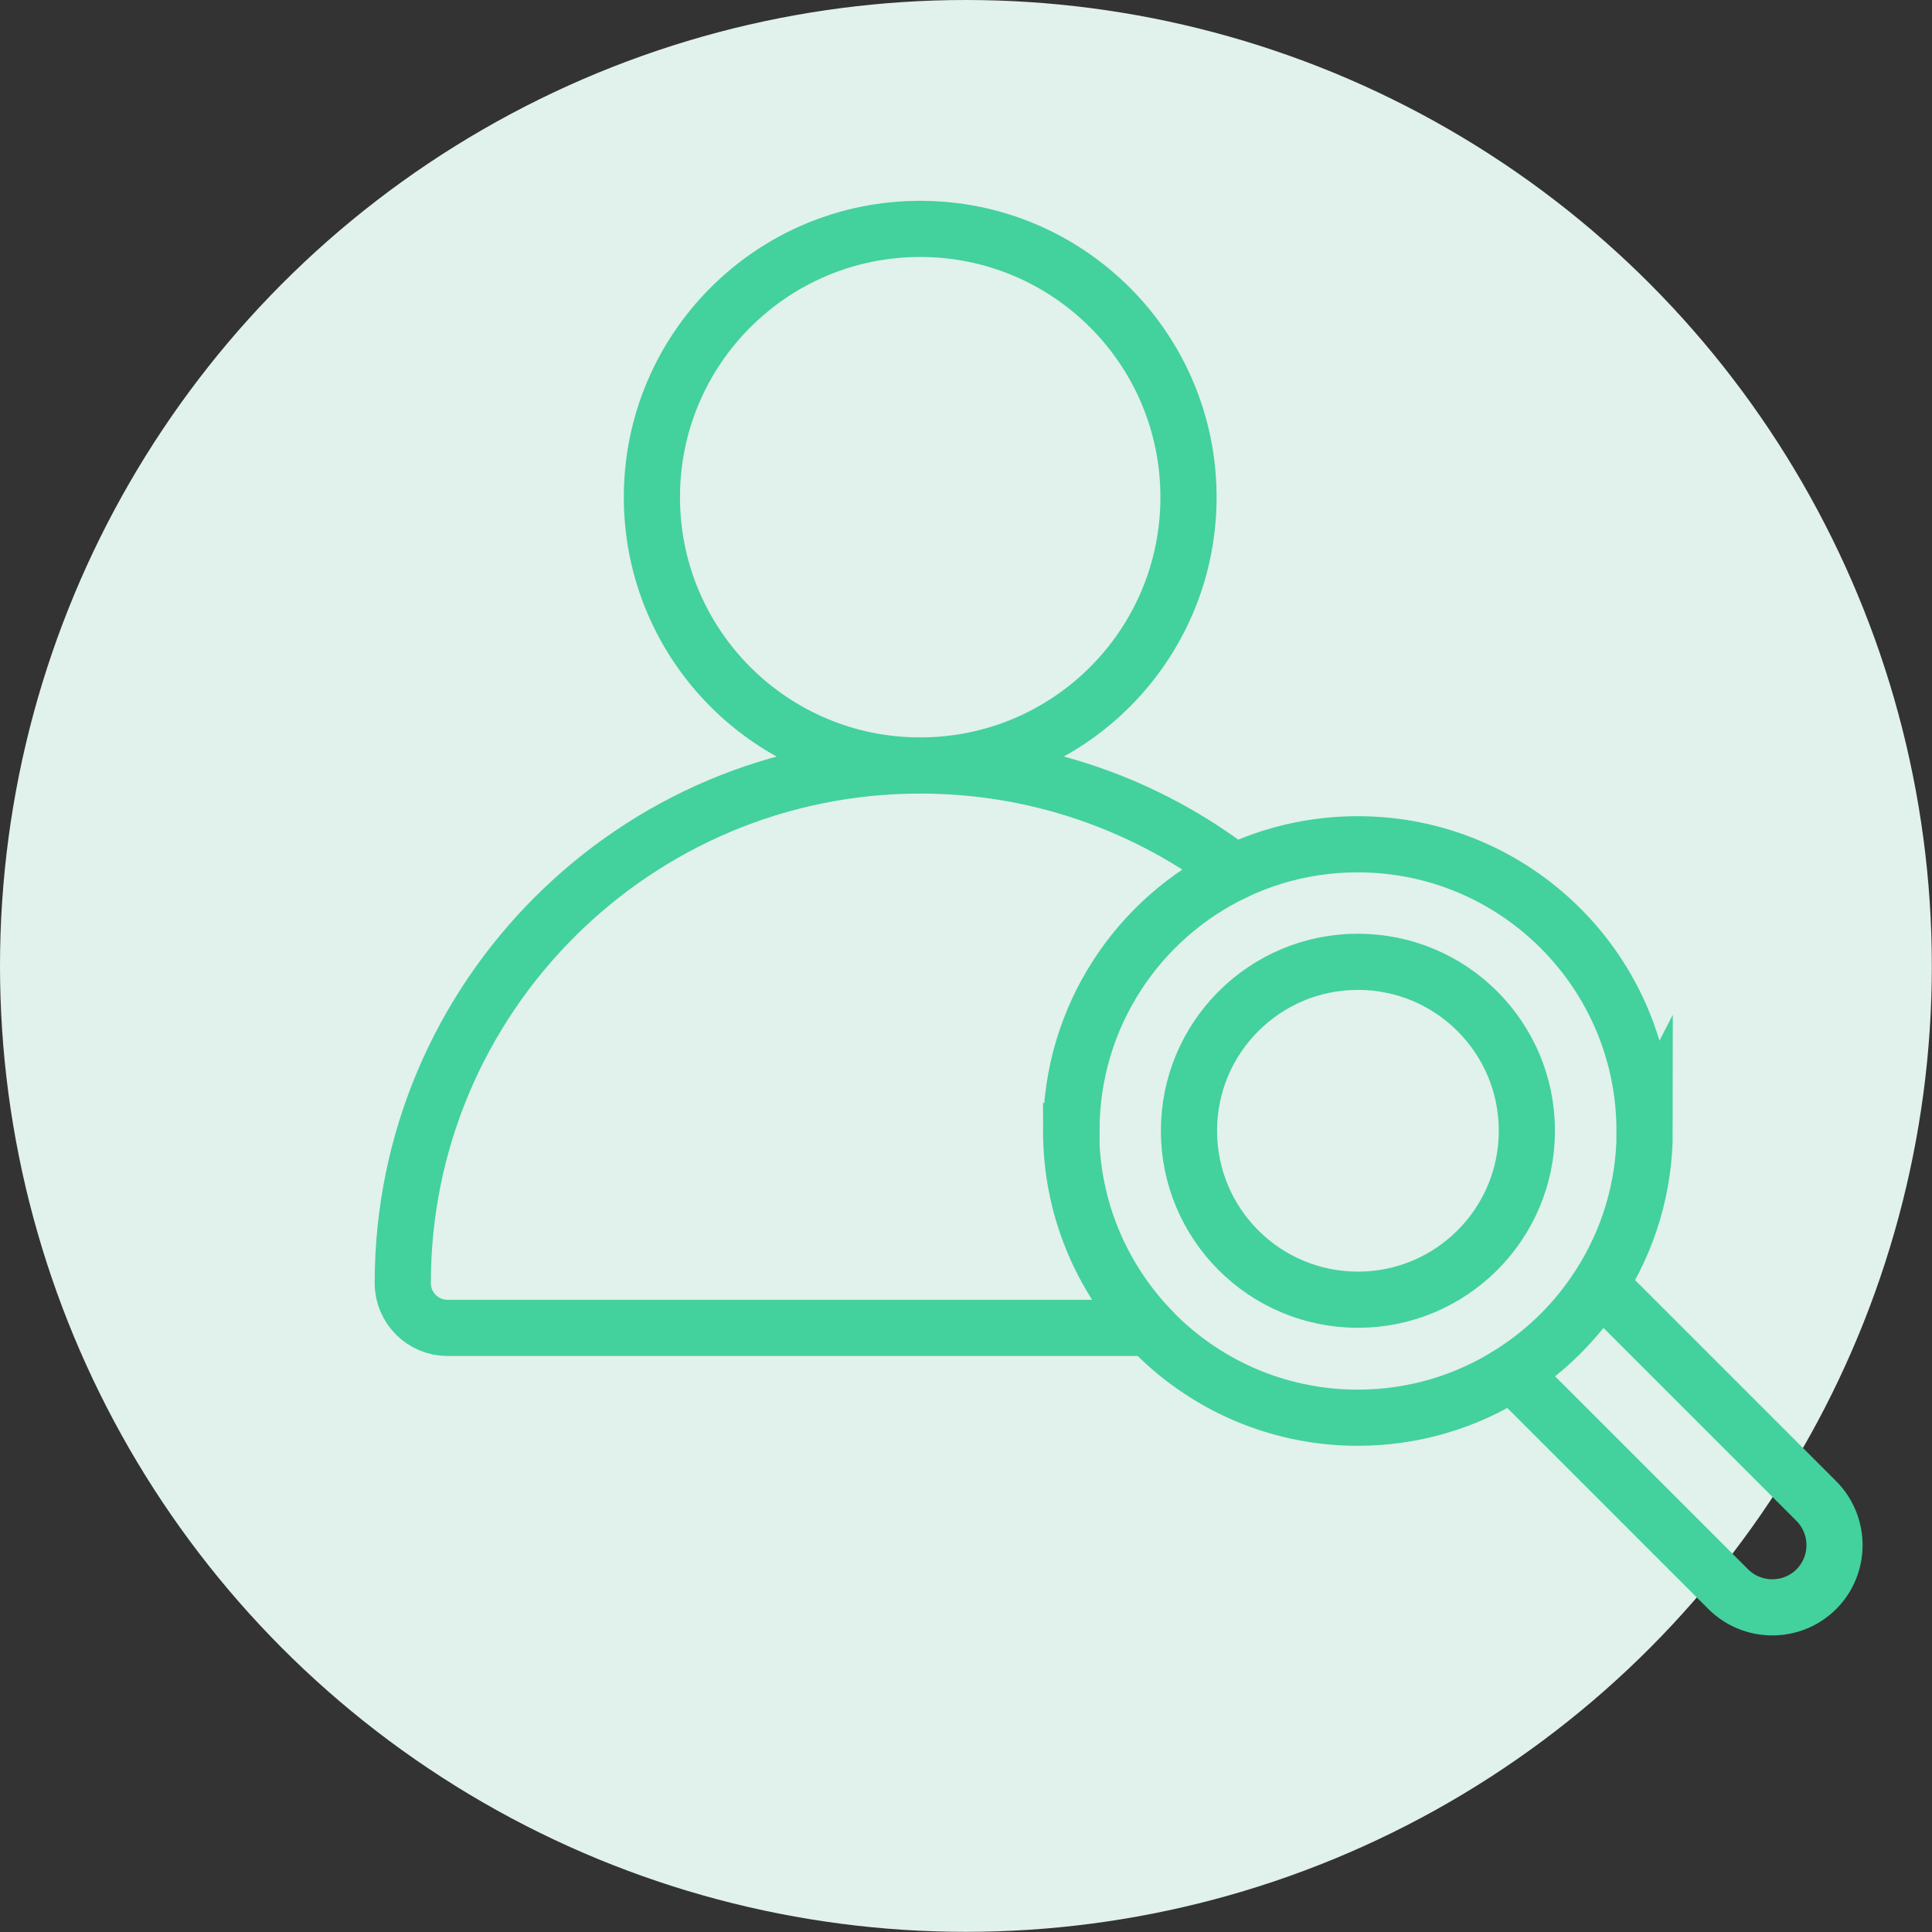 <svg xmlns="http://www.w3.org/2000/svg" id="Layer_2" data-name="Layer 2" viewBox="0 0 122.13 122.13"><rect x="0" y="0" width="122.13" height="122.13" fill="#333333" stroke="none"/><defs><style>      .cls-1 {        fill: #e1f1eb;      }      .cls-2 {        fill: none;        stroke: #43d19e;        stroke-miterlimit: 10;        stroke-width: 3.55px;      }    </style></defs><g id="HOME_INCENTIVE" data-name="HOME INCENTIVE"><g><circle class="cls-1" cx="61.06" cy="61.06" r="61.06"></circle><path class="cls-2" d="M96.52,71.48c0,5.9-4.78,10.68-10.68,10.68s-10.68-4.78-10.68-10.68,4.78-10.68,10.68-10.68,10.68,4.78,10.68,10.68Zm7.45,0c0,3.58-1.04,6.92-2.84,9.73-1.42,2.24-3.33,4.14-5.57,5.57-2.81,1.8-6.15,2.84-9.73,2.84-5.18,0-9.86-2.18-13.16-5.67-3.07-3.25-4.96-7.63-4.96-12.46,0-7.21,4.22-13.45,10.32-16.36,2.36-1.13,5.01-1.76,7.8-1.76,10.01,0,18.13,8.12,18.13,18.13Zm-36.26,0c0,4.83,1.89,9.21,4.96,12.46H28.28c-1.55,0-2.82-1.27-2.82-2.83,0-9.04,3.67-17.21,9.59-23.13,5.92-5.92,14.09-9.59,23.13-9.59,7.47,0,14.36,2.51,19.87,6.73-6.11,2.91-10.32,9.15-10.32,16.36Zm7.42-40.05c0,9.37-7.59,16.96-16.96,16.96s-16.96-7.59-16.96-16.96,7.59-16.96,16.96-16.96,16.96,7.59,16.96,16.96Zm39.69,69.03c-1.54,1.53-4.03,1.53-5.57,0l-13.68-13.68c2.24-1.42,4.14-3.33,5.57-5.57l13.68,13.68c1.53,1.54,1.53,4.03,0,5.57Z"></path></g></g></svg>